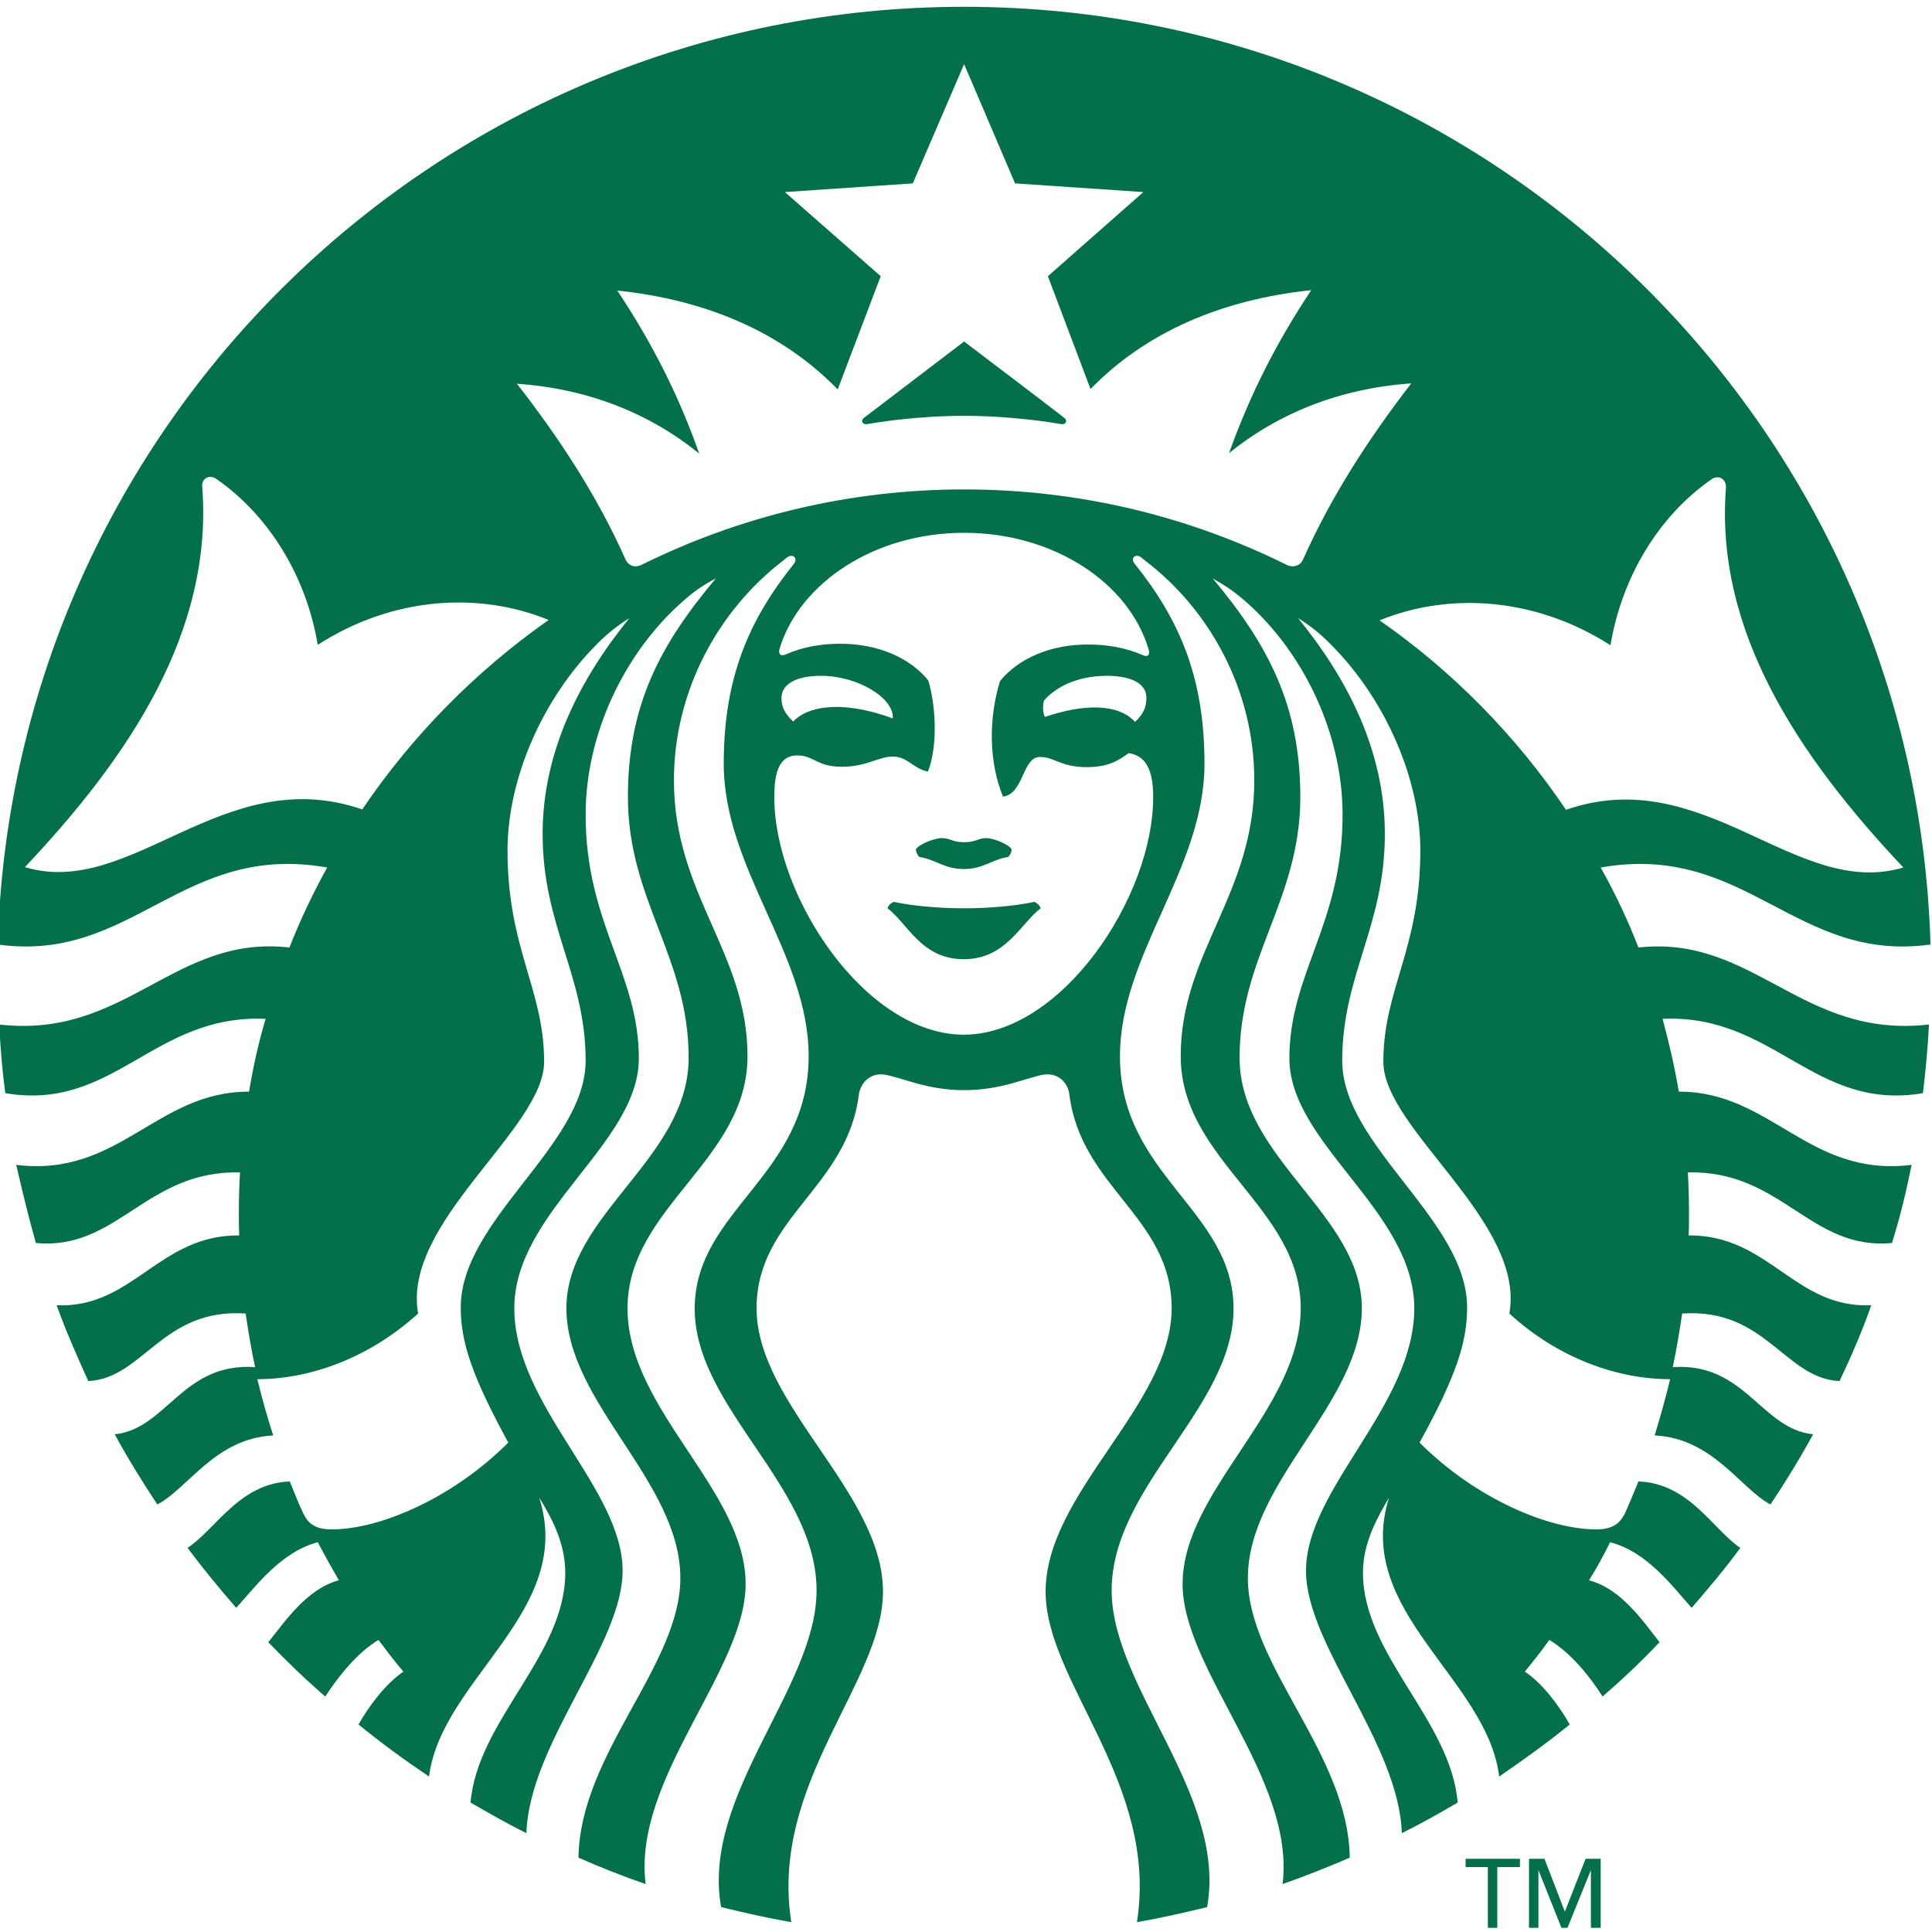 <?xml version="1.0" encoding="utf-8"?>
<!-- Generator: Adobe Illustrator 18.1.1, SVG Export Plug-In . SVG Version: 6.00 Build 0)  -->
<svg version="1.1" id="レイヤー_1" xmlns="http://www.w3.org/2000/svg" xmlns:xlink="http://www.w3.org/1999/xlink" x="0px"
	 y="0px" viewBox="0 0 512 512" enable-background="new 0 0 512 512" xml:space="preserve">
<g>
	<line fill="#04704A" x1="396.8" y1="494.8" x2="396.8" y2="510.9"/>
	<polyline fill="#04704A" points="409.3,492.6 414.7,506.6 414.7,506.6 	"/>
	<path fill="#04704A" d="M281.3,112.4L281.3,112.4c-2.3-0.4-13.2-2.2-25.8-2.2c-12.6,0-23.5,1.8-25.7,2.2c-1.3,0.2-1.8-1-0.8-1.7
		c0.9-0.7,26.5-20.2,26.5-20.2s25.7,19.5,26.5,20.2C283,111.4,282.5,112.6,281.3,112.4z M236.9,239L236.9,239c0,0-1.4,0.5-1.7,1.7
		c5.4,4.1,9,13.5,20.2,13.5c11.2,0,15-9.4,20.4-13.5c-0.4-1.2-1.7-1.7-1.7-1.7s-7.1,1.7-18.6,1.7C243.9,240.7,236.9,239,236.9,239z
		 M255.5,223.2L255.5,223.2c-3.1,0-3.7-1.1-5.9-1.1c-2,0-6,1.6-6.9,3c0.1,0.8,0.4,1.4,0.9,2c4.5,0.7,6.6,3.2,11.8,3.2
		c5.3,0,7.3-2.5,11.8-3.2c0.6-0.6,0.8-1.2,0.9-2c-0.8-1.4-4.8-3-6.8-3C259.3,222.1,258.6,223.2,255.5,223.2z M511.2,271.5
		L511.2,271.5c-0.3,6.2-0.9,12.2-1.6,18.2c-28.9,4.9-39.4-21-69-19.7c1.7,6.3,3.2,12.7,4.3,19.3c24.5-0.1,34.4,22.8,61.7,19.4
		c-1.4,7-3.1,14-5.2,20.7c-21.6,2.1-29.2-19.3-54.1-18.7c0.2,3.5,0.3,7.1,0.3,10.7c0,2,0,4-0.1,6c21.3-0.2,28.1,19.4,48.4,18.5
		c-2.4,6.9-5.3,13.6-8.4,20.1c-14.6-0.7-19.5-19.4-41.7-17.9c-0.7,4.7-1.5,9.5-2.5,14.2c19.2-1.3,23.4,16.4,37.2,17.8
		c-3.5,6.4-7.3,12.6-11.3,18.6c-8.1-4.3-15.2-17.5-30.7-18.3c1.5-4.9,2.9-9.9,4.1-14.9c-13.8,0-29.5-5.4-42.6-17.4
		c4.3-24.3-33.4-48.9-33.4-66.7c0-19.3,9.8-29.9,9.8-56c0-19.2-9.4-40.2-23.6-54.5c-2.7-2.8-5.6-5.1-8.8-7.1
		c13.1,16.1,23,35.2,23,57.2c0,24.5-11.3,37.4-11.3,60.1c0,22.6,33.1,42.2,33.1,65.4c0,9.2-2.9,18.2-12.6,35.8
		c14.9,14.9,34.2,23,46.8,23c4.1,0,6.2-1.3,7.7-4.4c1.2-2.7,2.4-5.6,3.5-8.3c13.5,0.5,19.7,12.7,27,17.6c-4,5.5-8.4,10.7-12.9,15.9
		c-5-5.6-11.7-14.8-21.6-17.4c-1.7,3.4-3.5,6.8-5.6,10.1c8.5,2.2,14.3,10.8,18.7,16.4c-4.8,5.1-9.8,9.8-15.1,14.4
		c-3.2-5.1-8.3-11.5-14.1-15c-2,2.8-4.3,5.7-6.5,8.4c4.8,3.2,9.1,9.1,11.9,14c-6,4.9-12.3,9.4-18.7,13.8
		c-3.2-26-38.7-43.8-29.2-73.9c-3.1,5.3-6.9,11.9-6.9,19.9c0,21.8,23.3,39.1,25.1,60.9c-4.8,2.8-9.7,5.6-14.8,8.1
		c-0.8-23.8-25.4-49.9-25.4-69.5c0-21.8,28.7-43.8,28.7-69.6c0-25.7-33.1-43.6-33.1-66.2c0-22.6,14.1-35.7,14.1-64.6
		c0-21.2-10.1-42.8-25.7-56.5c-2.7-2.4-5.5-4.3-8.7-6.1c14.7,17.6,23.2,33.7,23.2,57.9c0,27.3-16.1,42.4-16.1,69.1
		c0,26.7,32.4,41.6,32.4,66.4c0,25-30.2,45.9-30.2,71.5c0,23.3,26.6,46.5,27,74.1c-5.8,2.5-11.8,4.9-17.8,7
		c3.4-27.9-26.5-56.7-26.5-79.5c0-24.9,31.3-46.2,31.3-73.1c0-26.8-31.8-39.2-31.8-66.8c0-27.5,19.5-42.8,19.5-73.1
		c0-23.8-11.7-45.1-28.9-58.2c-0.4-0.3-0.7-0.6-1.1-0.9c-1.6-1.1-2.9,0.3-1.7,1.7c12.1,15.1,18.5,30.4,18.5,53
		c0,27.9-22.4,50.5-22.4,77.5c0,31.7,30.1,40.8,30.1,66.9c0,26.2-32.3,47-32.3,74.7c0,25.7,30.6,54.2,25.3,83.9
		c-6.1,1.5-12.4,2.9-18.6,4c5.8-36.9-24.2-63.5-24.2-87.6c0-26.2,33.4-49.5,33.4-75.1c0-24.1-24-31.9-27.1-56.6
		c-0.4-3.3-3.1-5.9-6.9-5.3c-4.9,0.9-11.1,4.1-21,4.1c-9.8,0-16-3.2-21-4.1c-3.6-0.6-6.4,1.9-6.9,5.3c-3.1,24.7-27.1,32.6-27.1,56.6
		c0,25.6,33.5,48.9,33.5,75.1c0,24.1-30.1,50.7-24.3,87.6c-6.3-1.1-12.5-2.5-18.6-4c-5.3-29.7,25.3-58.2,25.3-83.9
		c0-27.7-32.3-48.5-32.3-74.7c0-26.1,30.2-35.2,30.2-66.9c0-27-22.5-49.6-22.5-77.5c0-22.6,6.5-37.9,18.6-53
		c1.1-1.4-0.2-2.8-1.8-1.7c-0.4,0.3-0.7,0.6-1.1,0.9c-17.1,13.1-28.9,34.5-28.9,58.2c0,30.3,19.5,45.6,19.5,73.1
		c0,27.6-31.8,40.1-31.8,66.8c0,26.9,31.3,48.2,31.3,73.1c0,22.8-30,51.6-26.5,79.5c-6.1-2.1-11.9-4.4-17.8-7
		c0.4-27.6,27-50.9,27-74.1c0-25.6-30.2-46.5-30.2-71.5c0-24.9,32.4-39.7,32.4-66.4c0-26.7-16.1-41.8-16.1-69.1
		c0-24.3,8.5-40.3,23.3-57.9c-3.3,1.7-6,3.6-8.8,6.1c-15.6,13.8-25.7,35.3-25.7,56.5c0,28.9,14.1,42,14.1,64.6
		c0,22.6-33,40.5-33,66.2c0,25.8,28.7,47.7,28.7,69.6c0,19.6-24.7,45.7-25.5,69.5c-5.1-2.5-9.9-5.3-14.8-8.1
		c1.8-21.7,25.1-39,25.1-60.9c0-8-3.7-14.7-6.9-19.9c9.6,30.1-25.9,47.9-29.2,73.9c-6.4-4.3-12.7-8.9-18.7-13.8
		c2.8-4.9,7.1-10.7,11.9-14c-2.3-2.7-4.5-5.6-6.6-8.4c-5.7,3.4-10.8,9.9-14.1,15c-5.2-4.5-10.2-9.3-15.1-14.4
		c4.5-5.6,10.3-14.2,18.7-16.4c-1.9-3.3-3.8-6.7-5.6-10.1c-9.8,2.6-16.5,11.8-21.6,17.4c-4.5-5.2-8.8-10.4-12.9-15.9
		c7.5-4.9,13.7-17.1,27.1-17.6c1.1,2.7,2.2,5.6,3.5,8.3c1.4,3.1,3.5,4.4,7.7,4.4c12.5,0,31.8-8.1,46.7-23
		c-9.6-17.6-12.6-26.6-12.6-35.8c0-23.3,33.1-42.9,33.1-65.4c0-22.6-11.4-35.6-11.4-60.1c0-22,10-41.2,23-57.2
		c-3.2,2-6.1,4.3-8.8,7.1c-14.1,14.2-23.5,35.3-23.5,54.5c0,26.1,9.7,36.7,9.7,56c0,17.8-37.7,42.5-33.4,66.7
		c-13.2,12-28.9,17.4-42.6,17.4c1.2,4.9,2.6,10,4.2,14.9c-15.4,0.8-22.5,14-30.7,18.3c-4-6-7.8-12.2-11.3-18.6
		c13.8-1.4,17.9-19.1,37.2-17.8c-1-4.6-1.8-9.4-2.5-14.2c-22.1-1.5-27.1,17.2-41.7,17.9c-3-6.6-5.9-13.2-8.4-20.1
		c20.2,0.9,27.1-18.7,48.4-18.5c-0.1-1.9-0.1-3.9-0.1-6c0-3.6,0.1-7.2,0.3-10.7c-24.9-0.6-32.5,20.8-54.1,18.7
		c-1.9-6.8-3.6-13.7-5.2-20.7c27.2,3.4,37.2-19.5,61.7-19.4c1.1-6.6,2.5-13,4.4-19.3c-29.8-1.3-40.1,24.6-69,19.7
		c-0.8-6-1.3-12-1.6-18.2c33.6,3.9,46.3-23.9,76.9-20.4c2.9-7.4,6.3-14.5,10-21.2c-38.5-6.8-51.5,25.4-87.3,20.4
		C3.4,112.4,116.5,1.8,255.5,1.8s252.1,110.6,256.1,248.5c-35.8,5-48.9-27.2-87.4-20.4c3.8,6.8,7.2,13.9,10,21.2
		C464.8,247.7,477.5,275.4,511.2,271.5z M145.4,164.3L145.4,164.3c-18.8-7.7-41.7-6-61.2,6.6c-3-18.1-12.9-34.3-26.9-44
		c-1.9-1.3-4,0-3.7,2.2c2.9,38.3-19.4,71.5-47,100.7c28.3,8.5,52.5-28,89.4-15.3C109.2,195,126,177.9,145.4,164.3z M255.5,141.2
		L255.5,141.2c-23.8,0-43.6,13.3-48.9,30.7c-0.4,1.3,0.2,2.2,1.7,1.5c4.3-1.9,9.1-2.8,14.4-2.8c9.7,0,18.2,3.5,23.3,9.7
		c2.2,7.4,2.4,18-0.1,24.2c-4-0.9-5.4-4-9.3-4c-3.8,0-6.9,2.7-13.5,2.7c-6.7,0-7.4-3-11.8-3c-5.2,0-6.1,5.3-6.1,11.1
		c0,26.5,24.3,62.9,50.2,62.9c25.9,0,50.2-36.4,50.2-62.9c0-5.9-1.2-11-6.5-11.7c-2.7,1.9-5.2,3.7-11.2,3.7c-6.7,0-8.5-2.7-12.3-2.7
		c-4.7,0-4.3,9.9-9.8,10.5c-3.7-9-3.9-20.4-0.8-30.6c5.1-6.2,13.6-9.7,23.3-9.7c5.3,0,10.2,0.9,14.5,2.8c1.5,0.7,2-0.2,1.6-1.5
		C299.2,154.5,279.3,141.2,255.5,141.2z M293.3,179.1L293.3,179.1c-5.7,0-12.3,1.7-16.6,6.5c-0.4,1.2-0.4,3.1,0.2,4.4
		c10.3-3.5,19.4-3.6,23.9,1.3c2.3-2.1,3-4,3-6.3C303.9,181.5,300.4,179.1,293.3,179.1z M210.2,191.2L210.2,191.2
		c5-5.1,15.5-4.9,26.4-0.8c0.4-5.4-9.3-11.3-19-11.3c-7,0-10.5,2.4-10.5,5.9C207.1,187.2,207.9,189.1,210.2,191.2z M374,101.6
		L374,101.6c-18.7,1.3-35.1,7.8-48.3,18.5c5.7-15.9,12.8-29.7,21.8-43.2c-23.9,2.5-43.9,11.2-58.5,26.2l-11.3-29.9L303,50.9
		L269,48.6L255.5,17l-13.6,31.6L208,50.9l25.4,22.3L222,103.2c-14.6-15-34.5-23.7-58.4-26.2c8.9,13.4,16.1,27.3,21.7,43.2
		c-13.2-10.7-29.5-17.2-48.3-18.5c11.3,14.5,21.3,29.8,28.7,46.4c0.8,1.9,2.6,2.5,4.5,1.5c25.7-12.7,54.7-19.9,85.3-19.9
		c30.7,0,59.6,7.2,85.3,19.9c1.9,1,3.8,0.4,4.6-1.5C352.8,131.5,362.8,116.1,374,101.6z M415,214.6L415,214.6
		c36.7-12.7,60.9,23.8,89.4,15.3c-27.5-29.2-50-62.4-47-100.7c0.1-2.2-1.9-3.5-3.8-2.2c-14,9.7-23.8,25.9-26.8,44
		c-19.5-12.5-42.3-14.3-61.2-6.6C385,177.9,401.8,195,415,214.6z"/>
	<polygon fill="#04704A" points="396.8,510.9 396.8,510.9 394.3,510.9 394.3,494.8 388.4,494.8 388.4,492.6 402.8,492.6 
		402.8,494.8 396.8,494.8 	"/>
	<polygon fill="#04704A" points="414.7,506.6 414.7,506.6 420.2,492.6 424.2,492.6 424.2,510.9 421.6,510.9 421.6,495.6 
		415.4,510.9 413.8,510.9 407.7,495.6 407.7,510.9 405.2,510.9 405.2,492.6 409.3,492.6 	"/>
</g>
</svg>
